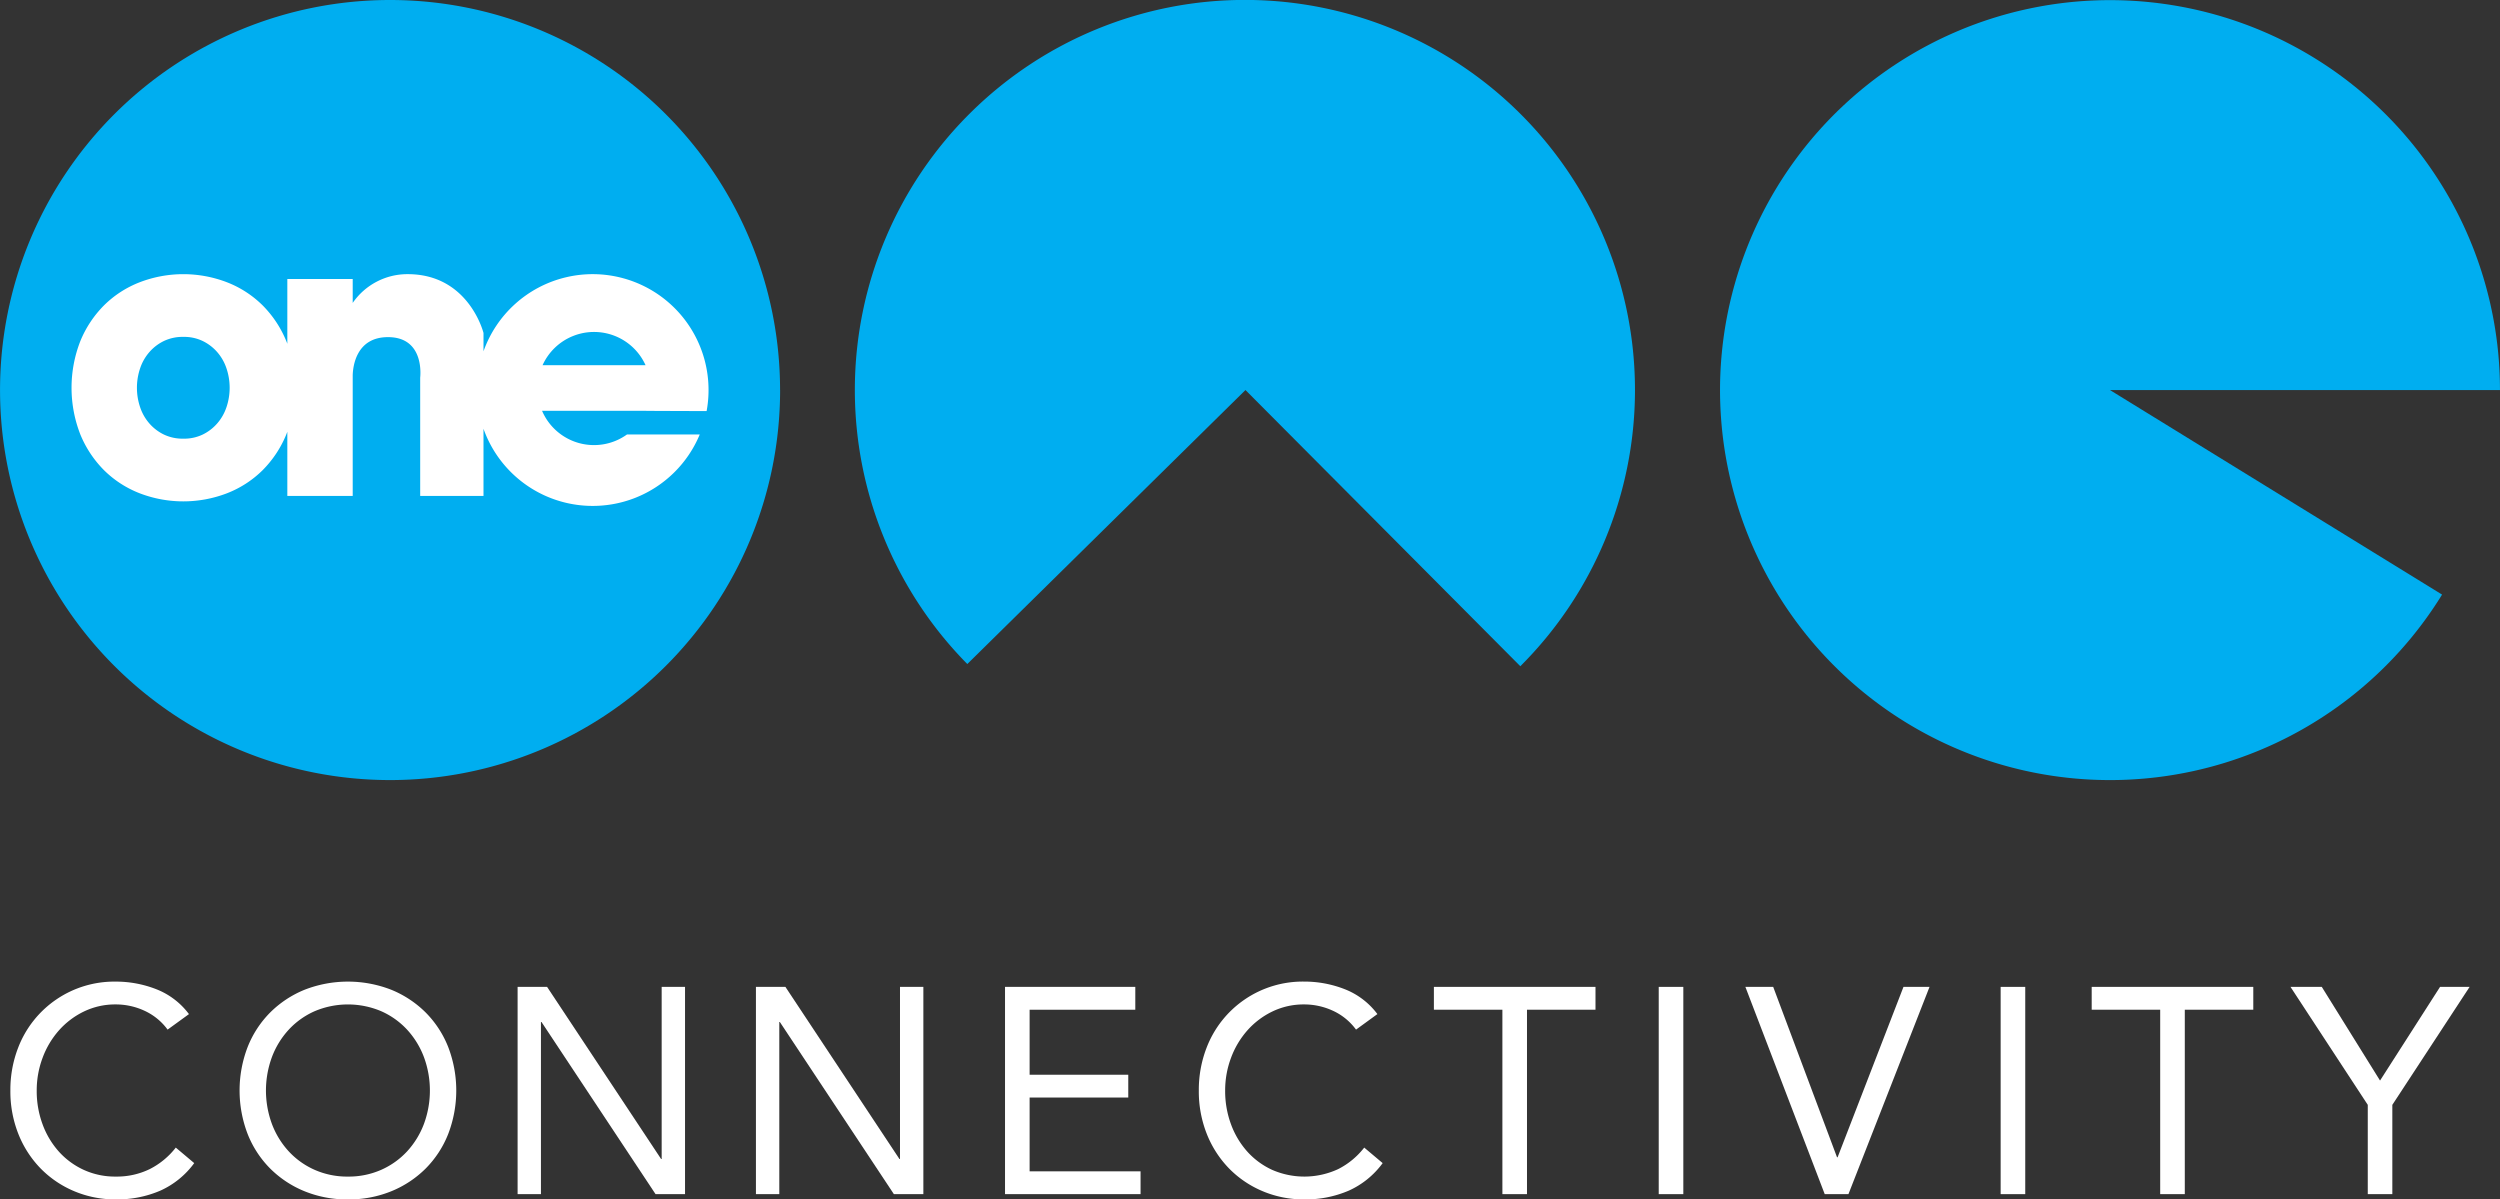 <svg id="one-connectivity-logo-white" xmlns="http://www.w3.org/2000/svg" xmlns:xlink="http://www.w3.org/1999/xlink" width="554.436" height="266" viewBox="0 0 554.436 266">
  <rect x="0" y="0" width="554.436" height="266" fill="#333333" stroke="none"/>
  <defs>
    <clipPath id="clip-path">
      <rect id="Rectangle_23688" data-name="Rectangle 23688" width="554.436" height="266" fill="none"/>
    </clipPath>
  </defs>
  <g id="Group_30484" data-name="Group 30484" clip-path="url(#clip-path)">
    <path id="Path_28424" data-name="Path 28424" d="M38.2,325.838a13.139,13.139,0,0,0-5.129-4.187,15.123,15.123,0,0,0-6.363-1.4,15.928,15.928,0,0,0-7.044,1.558A17.652,17.652,0,0,0,14.11,326a19.221,19.221,0,0,0-3.636,6.1,20.5,20.5,0,0,0-1.3,7.239,21.227,21.227,0,0,0,1.3,7.5,18.72,18.72,0,0,0,3.6,6.038,16.9,16.9,0,0,0,5.519,4.058,16.649,16.649,0,0,0,7.109,1.493,16.615,16.615,0,0,0,7.531-1.656A17.084,17.084,0,0,0,40.015,352l4.09,3.441a18.916,18.916,0,0,1-7.5,6.1,24.136,24.136,0,0,1-9.9,1.948,23.367,23.367,0,0,1-9.219-1.819,22.683,22.683,0,0,1-7.434-5.031,23.172,23.172,0,0,1-4.934-7.629,25.564,25.564,0,0,1-1.785-9.674,25.874,25.874,0,0,1,1.72-9.479A22.83,22.83,0,0,1,26.706,315.19a24.486,24.486,0,0,1,8.992,1.688,16.566,16.566,0,0,1,7.239,5.519Z" transform="translate(-1.031 -97.494)" fill="#fff"/>
    <path id="Path_28425" data-name="Path 28425" d="M100.957,363.494a24.932,24.932,0,0,1-9.641-1.819,23.149,23.149,0,0,1-7.6-5.031,22.592,22.592,0,0,1-5-7.662,26.924,26.924,0,0,1,0-19.282,22.616,22.616,0,0,1,5-7.661,23.194,23.194,0,0,1,7.6-5.032,26.485,26.485,0,0,1,19.282,0,23.194,23.194,0,0,1,7.6,5.032,22.637,22.637,0,0,1,5,7.661,26.924,26.924,0,0,1,0,19.282,22.613,22.613,0,0,1-5,7.662,23.149,23.149,0,0,1-7.6,5.031,24.932,24.932,0,0,1-9.641,1.819m0-5.064a17.864,17.864,0,0,0,7.369-1.493,17.405,17.405,0,0,0,5.746-4.09,18.706,18.706,0,0,0,3.733-6.07,21.426,21.426,0,0,0,0-14.868,18.7,18.7,0,0,0-3.733-6.07,17.416,17.416,0,0,0-5.746-4.09,18.929,18.929,0,0,0-14.738,0,17.4,17.4,0,0,0-5.746,4.09,18.658,18.658,0,0,0-3.733,6.07,21.426,21.426,0,0,0,0,14.868,18.659,18.659,0,0,0,3.733,6.07,17.384,17.384,0,0,0,5.746,4.09,17.855,17.855,0,0,0,7.369,1.493" transform="translate(-23.797 -97.494)" fill="#fff"/>
    <path id="Path_28426" data-name="Path 28426" d="M166.2,316.882h6.538l25.288,38.175h.123V316.882h5.181v45.966h-6.538L171.5,324.672h-.124v38.176H166.2Z" transform="translate(-51.408 -98.017)" fill="#fff"/>
    <path id="Path_28427" data-name="Path 28427" d="M242.727,316.882h6.538l25.288,38.175h.123V316.882h5.182v45.966H273.32l-25.288-38.176h-.124v38.176h-5.181Z" transform="translate(-75.08 -98.017)" fill="#fff"/>
    <path id="Path_28428" data-name="Path 28428" d="M322.707,316.882H351.6v5.064H328.161v14.413H350.04v5.064H328.161v16.361h24.606v5.064h-30.06Z" transform="translate(-99.819 -98.017)" fill="#fff"/>
    <path id="Path_28429" data-name="Path 28429" d="M419.8,325.838a13.14,13.14,0,0,0-5.13-4.187,15.12,15.12,0,0,0-6.363-1.4,15.926,15.926,0,0,0-7.044,1.558A17.663,17.663,0,0,0,395.71,326a19.233,19.233,0,0,0-3.636,6.1,20.5,20.5,0,0,0-1.3,7.239,21.227,21.227,0,0,0,1.3,7.5,18.72,18.72,0,0,0,3.6,6.038,16.888,16.888,0,0,0,5.518,4.058,17.818,17.818,0,0,0,14.641-.162A17.09,17.09,0,0,0,421.616,352l4.09,3.441a18.913,18.913,0,0,1-7.5,6.1,24.132,24.132,0,0,1-9.9,1.948,23.363,23.363,0,0,1-9.219-1.819,22.693,22.693,0,0,1-7.435-5.031,23.2,23.2,0,0,1-4.934-7.629,25.565,25.565,0,0,1-1.785-9.674,25.875,25.875,0,0,1,1.721-9.479,22.829,22.829,0,0,1,21.652-14.673,24.493,24.493,0,0,1,8.993,1.688,16.564,16.564,0,0,1,7.238,5.519Z" transform="translate(-119.066 -97.494)" fill="#fff"/>
    <path id="Path_28430" data-name="Path 28430" d="M496.253,321.946H481.061v40.9h-5.454v-40.9H460.415v-5.064h35.838Z" transform="translate(-142.414 -98.017)" fill="#fff"/>
    <rect id="Rectangle_23686" data-name="Rectangle 23686" width="5.454" height="45.966" transform="translate(367.863 218.865)" fill="#fff"/>
    <path id="Path_28431" data-name="Path 28431" d="M560.43,316.882H566.6l14.154,37.786h.129l14.609-37.786h5.778l-17.984,45.966h-5.259Z" transform="translate(-173.35 -98.017)" fill="#fff"/>
    <rect id="Rectangle_23687" data-name="Rectangle 23687" width="5.454" height="45.966" transform="translate(443.693 218.865)" fill="#fff"/>
    <path id="Path_28432" data-name="Path 28432" d="M707.469,321.946H692.277v40.9h-5.454v-40.9H671.631v-5.064h35.838Z" transform="translate(-207.747 -98.017)" fill="#fff"/>
    <path id="Path_28433" data-name="Path 28433" d="M752.6,343.046l-17.139-26.164H742.4l12.92,20.776,13.31-20.776h6.557l-17.14,26.164v19.8H752.6Z" transform="translate(-227.489 -98.017)" fill="#fff"/>
    <path id="Path_28434" data-name="Path 28434" d="M173.008,86.5A86.5,86.5,0,1,1,86.5,0a86.5,86.5,0,0,1,86.5,86.5" transform="translate(0 0)" fill="#00aef0"/>
    <path id="Path_28435" data-name="Path 28435" d="M163.812,118.4a25.693,25.693,0,0,0-49.481-13.258v-4.067s-3.223-13.042-16.806-13.042a14.724,14.724,0,0,0-12.2,6.376V89.107h-14.5v14.361c-.075-.195-.146-.392-.226-.585a24.271,24.271,0,0,0-5.271-7.948,23.088,23.088,0,0,0-7.883-5.1,26.966,26.966,0,0,0-19.374,0,23.075,23.075,0,0,0-7.883,5.1,24.228,24.228,0,0,0-5.271,7.948,28.464,28.464,0,0,0,0,20.693,24.221,24.221,0,0,0,5.271,7.948,23.077,23.077,0,0,0,7.883,5.1,26.976,26.976,0,0,0,19.374,0,23.09,23.09,0,0,0,7.883-5.1,24.264,24.264,0,0,0,5.271-7.948c.08-.192.151-.39.226-.585v14.231h14.5v-26.8c.059-1.955.783-8.424,7.823-8.424,8.293,0,7.142,8.979,7.142,8.979v26.243H114.33v-14.9a25.7,25.7,0,0,0,47.962,1.257H146.165a12.532,12.532,0,0,1-18.845-5.234h23.06c-.009.019,13.432.057,13.432.057m-106.507-.8a10.535,10.535,0,0,1-2.058,3.567A10.131,10.131,0,0,1,52,123.629a9.53,9.53,0,0,1-4.246.887,9.645,9.645,0,0,1-4.246-.888,10.092,10.092,0,0,1-3.25-2.455,10.488,10.488,0,0,1-2.057-3.567,13.487,13.487,0,0,1,0-8.756,10.516,10.516,0,0,1,2.058-3.565,10.114,10.114,0,0,1,3.25-2.455,9.652,9.652,0,0,1,4.245-.887,9.536,9.536,0,0,1,4.245.887,10.149,10.149,0,0,1,3.248,2.454,10.557,10.557,0,0,1,2.058,3.566,13.5,13.5,0,0,1,0,8.759m70.127-9.391a12.533,12.533,0,0,1,22.837,0Z" transform="translate(-7.103 -27.231)" fill="#fff"/>
    <path id="Path_28436" data-name="Path 28436" d="M361.118,86.5l60.954,61.251a86.507,86.507,0,1,0-122.644-.488Z" transform="translate(-84.903 0)" fill="#00aef0"/>
    <path id="Path_28437" data-name="Path 28437" d="M638.752,86.5h86.5a86.486,86.486,0,1,0-12.843,45.366Z" transform="translate(-170.82 0)" fill="#00aef0"/>
  </g>
</svg>
